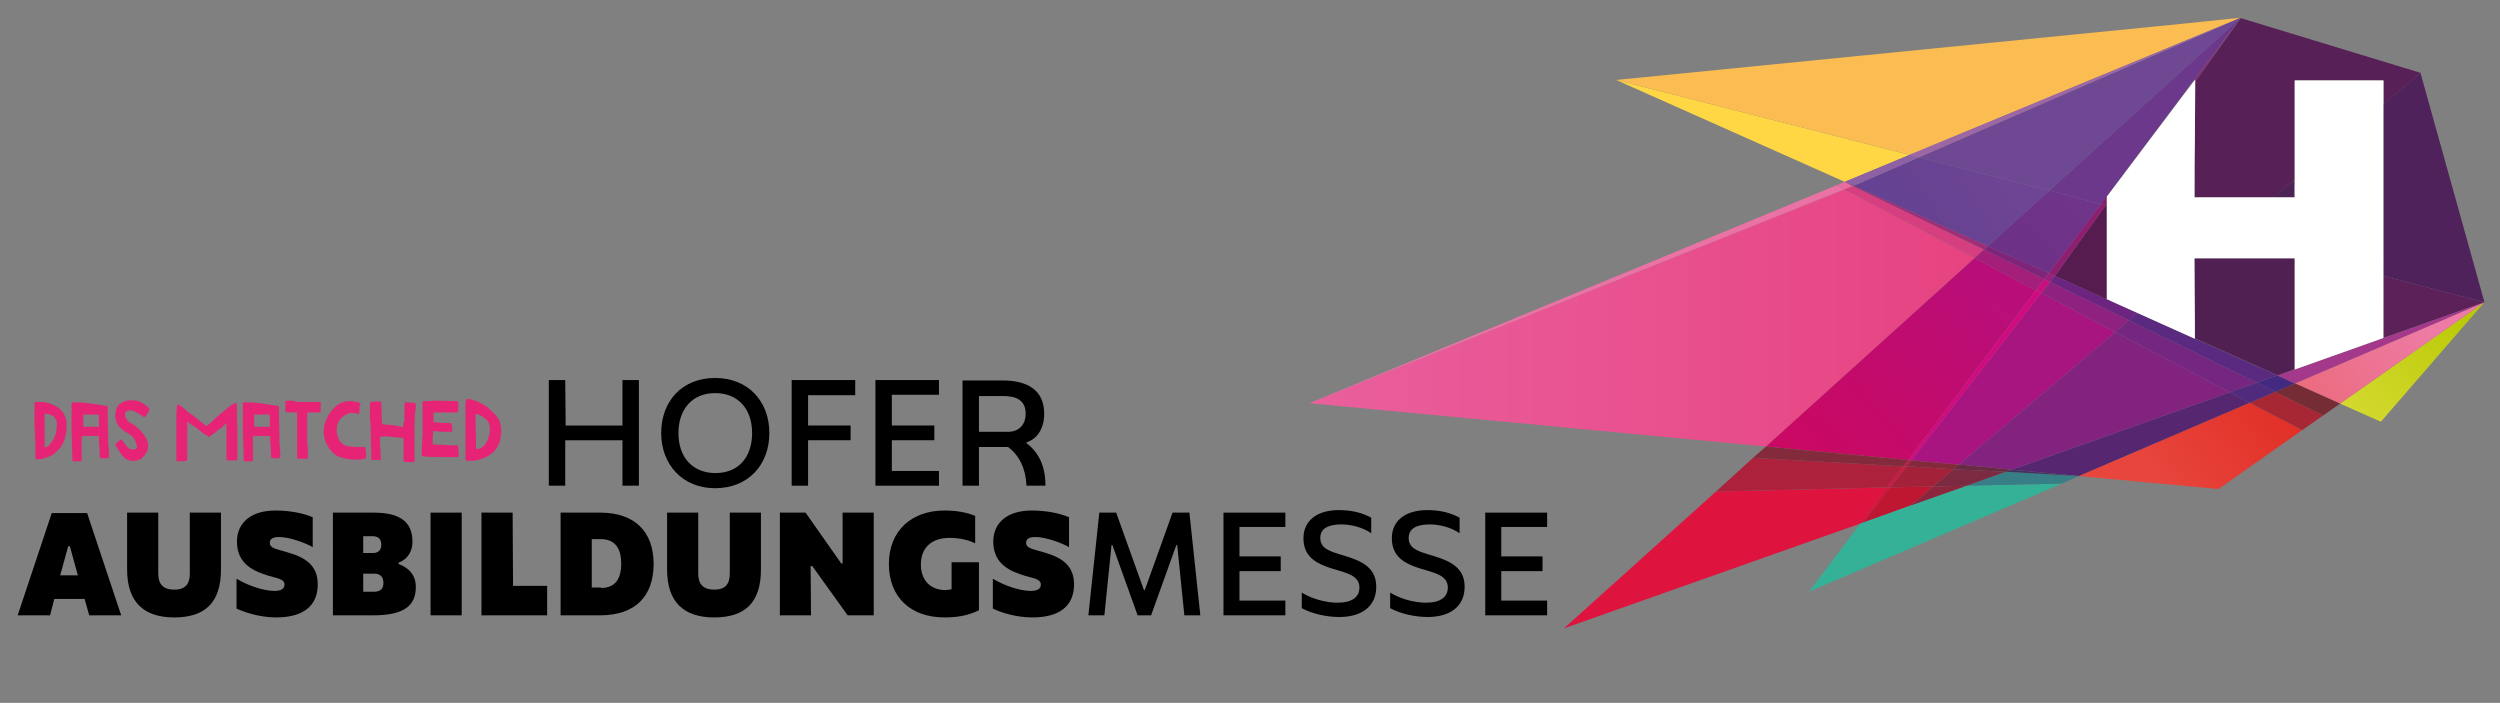 <?xml version="1.0" encoding="utf-8"?>
<!-- Generator: Adobe Illustrator 26.3.1, SVG Export Plug-In . SVG Version: 6.00 Build 0)  -->
<svg version="1.1" id="Ebene_1" xmlns="http://www.w3.org/2000/svg" xmlns:xlink="http://www.w3.org/1999/xlink" x="0px" y="0px"
	 viewBox="0 0 594 167" style="enable-background:new 0 0 594 167;" xml:space="preserve">
<rect x="0" y="0" width="594" height="167" fill="#808080" stroke="none"/>
<style type="text/css">
	
		.st0{clip-path:url(#SVGID_00000168829311472907274200000014528831089143485076_);fill:url(#SVGID_00000124860051794144711160000008595448477324632498_);}
	
		.st1{clip-path:url(#SVGID_00000034812364481525201210000003899240859051851904_);fill:url(#SVGID_00000053534413502084816760000004101040376617317037_);}
	
		.st2{clip-path:url(#SVGID_00000044869334792266772310000002965627950869327541_);fill:url(#SVGID_00000155836057295940637330000000653224886142759597_);}
	
		.st3{clip-path:url(#SVGID_00000062169676160921787690000004645741423774246823_);fill:url(#SVGID_00000127742433851357352210000002497455711359083966_);}
	.st4{fill:none;}
	.st5{fill:url(#SVGID_00000074426827285297776060000007311091243244925092_);}
	.st6{fill:#E72375;}
	.st7{fill:url(#SVGID_00000044166264017547816870000011602646162819314585_);}
	.st8{fill:url(#SVGID_00000038400629583889293100000011040823224238835360_);}
	.st9{fill:#DE133E;}
	.st10{fill:#BF1631;}
	.st11{fill:url(#SVGID_00000054247844096078938350000017192807137262830011_);}
	.st12{fill:url(#SVGID_00000052798350439069229500000001578472623397573511_);}
	.st13{fill:url(#SVGID_00000103987439788905592230000007019564813414990998_);}
	.st14{fill:url(#SVGID_00000097469020893809714230000014655984436413660081_);}
	.st15{fill:#A81580;}
	.st16{fill:url(#SVGID_00000080917176263987018560000013897938169696230541_);}
	.st17{fill:#FFD744;}
	.st18{fill:url(#SVGID_00000062165548635088566700000001373118212785501619_);}
	.st19{fill:url(#SVGID_00000161602656843103344530000012376767927881014401_);}
	.st20{fill:url(#SVGID_00000142165278870988423190000002339110346685043080_);}
	.st21{fill:url(#SVGID_00000139271014223030129980000013282978601287455663_);}
	.st22{fill:url(#SVGID_00000165928487517315848500000009395404435381700770_);}
	.st23{fill:url(#SVGID_00000090994712449675018640000009103936919240103608_);}
	.st24{fill:#D53F7F;}
	.st25{fill:#A72834;}
	.st26{fill:#A31F79;}
	.st27{fill:#8F2280;}
	.st28{fill:url(#SVGID_00000143606833361267990520000013193979718662047135_);}
	.st29{fill:url(#SVGID_00000036962959096149562830000014015131907705773970_);}
	.st30{fill:url(#SVGID_00000047019064595199304400000014727236131431331763_);}
	.st31{fill:#752C34;}
	.st32{fill:#7E257B;}
	.st33{fill:#6B2580;}
	.st34{fill:url(#SVGID_00000031209695849669961670000004188221480719939510_);}
	.st35{fill:url(#SVGID_00000129902899722954340420000008635775741160406973_);}
	.st36{fill:url(#SVGID_00000175287175734576260750000008068910605041977268_);}
	.st37{fill:#AD213C;}
	.st38{fill:#A32239;}
	.st39{fill:#832B3C;}
	.st40{fill:#83293B;}
	.st41{fill:#EA72A4;}
	.st42{fill:#8D61A3;}
	.st43{fill:url(#SVGID_00000156565814813891746250000008946068573214867349_);}
	.st44{fill:#FFFFFF;}
	.st45{fill:#E96CA0;}
	.st46{fill:#9F2D79;}
	.st47{fill:#D5103C;}
	.st48{fill:url(#SVGID_00000041979154388647710040000017784650742368871866_);}
	.st49{fill:#D10B7F;}
	.st50{fill:url(#SVGID_00000022548589272094597230000013619237029749566887_);}
	.st51{fill:url(#SVGID_00000063632741176913918130000005641985514523202743_);}
	.st52{fill:#8D1E70;}
	.st53{fill:#CA0F7F;}
	.st54{fill:#9A2080;}
	.st55{fill:#CD1744;}
	.st56{fill:#B81C47;}
	.st57{fill:#34B196;}
	.st58{fill:url(#SVGID_00000070109695533695302820000001044640542695392683_);}
	.st59{fill:url(#SVGID_00000039116080516961016780000003470376127267108225_);}
	.st60{fill:#8C263D;}
	.st61{fill:url(#SVGID_00000137813402630969086840000016545290055539042177_);}
	.st62{fill:url(#SVGID_00000098921577729314792470000013392894410403473560_);}
	.st63{fill:#562770;}
	.st64{fill:#822380;}
	.st65{fill:#502052;}
	.st66{fill:#5C2158;}
	.st67{fill:#4F2A7D;}
	.st68{fill:#742680;}
	.st69{fill:#432A80;}
	.st70{fill:#5A2980;}
	.st71{fill:#377E86;}
	.st72{fill:#7B2A41;}
	.st73{fill:#40335F;}
	.st74{fill:#692B43;}
	.st75{fill:#FBBD51;}
	.st76{fill:#6E4893;}
	.st77{fill:#6B388B;}
	.st78{fill:#572157;}
	.st79{fill:#9C67A4;}
	.st80{fill:#8A2073;}
	.st81{fill:#4D2257;}
	.st82{fill:#4F225B;}
	.st83{fill:#A4388A;}
	.st84{fill:#832170;}
</style>
<g>
	<polygon points="130.4,90.3 134.3,90.3 134.4,101.1 147.9,101.1 147.9,90.3 151.8,90.3 151.8,115.4 147.9,115.4 147.9,104.6 
		134.3,104.6 134.3,115.4 130.4,115.4 	"/>
	<path d="M157.1,102.9c0-7.6,5-13.1,12.8-13.1c7.8,0,12.9,5.5,12.9,13.1c0,7.5-5,13.1-12.9,13.1C162.2,116,157.1,110.4,157.1,102.9
		 M178.7,102.9c0-5.7-3.3-9.5-8.8-9.5c-5.4,0-8.7,3.8-8.7,9.5c0,5.9,3.5,9.5,8.8,9.5C175.4,112.4,178.7,108.7,178.7,102.9"/>
	<polygon points="188.1,90.3 203.2,90.3 203.2,93.9 192,93.9 192,101.1 202.1,101.1 202.1,104.6 192,104.6 192,115.4 188.1,115.4 	
		"/>
	<polygon points="208,90.3 223.1,90.3 223.1,93.8 211.9,93.8 211.9,101.1 222,101.1 222,104.6 211.9,104.6 211.9,111.9 223.1,111.9 
		223.1,115.4 208,115.4 	"/>
	<path d="M239.5,106.2h-6.9v9.2h-3.9V90.4h9.6c5.7,0,9.8,2.2,9.8,7.9c0,3.6-1.7,6-4.2,6.8v0.2c2.8,2.1,4.5,5.3,4.5,10.1h-4.5
		C243.7,111.3,242.2,108.2,239.5,106.2 M239.5,102.6c2.5,0,4.2-1.6,4.2-4.3c0-3.2-2.2-4.2-5.3-4.2h-5.8v8.5H239.5z"/>
	<path d="M20.1,142.3h-7.2l-1,3.9H4.2l8.1-24.3h8.4l8.1,24.3h-7.6L20.1,142.3z M18.5,136.7l-1.9-6.9h-0.4l-1.9,6.9H18.5z"/>
	<path d="M30.2,135.3v-13.5h7.4v14.5c0,2.4,1.1,3.8,3.8,3.8c2.6,0,3.7-1.3,3.7-3.8v-14.5h7.4v13.5c0,8.1-4,11.4-11.1,11.4
		C34.2,146.7,30.2,143.1,30.2,135.3"/>
	<path d="M56.2,144.6v-7.1c2.8,1.7,6.5,2.9,9,2.9c1.6,0,2.4-0.5,2.4-1.5c0-1.4-1.9-1.5-3.8-2.1c-3.2-1-7.5-2.6-7.5-8.1
		c0-4.7,3.6-7.4,9.1-7.4c3.4,0,6.6,0.6,8.9,1.6v7.1c-1.9-1.1-5.6-2.4-8-2.4c-1.4,0-2.2,0.4-2.2,1.4c0,1.1,1.3,1.4,2.7,1.8
		c3.4,1,8.7,2.1,8.7,8c0,5.3-3.6,7.9-9.9,7.9C61.6,146.7,57.9,145.4,56.2,144.6"/>
	<path d="M79.2,121.8l9.6,0c6.5,0,9.2,2.4,9.2,6.9c0,2.2-1,4.1-3.3,5v0.3c2.6,1,4.1,2.7,4.1,5.5c0,4.6-3.1,6.7-10.1,6.7h-9.6V121.8z
		 M88.6,131.4c1.3,0,2-0.7,2-2c0-1.3-0.7-2-2.1-2h-2.2v4H88.6z M88.8,140.6c1.5,0,2.3-0.6,2.3-2.1c0-1.4-0.7-2.2-2.2-2.2h-2.6v4.3
		L88.8,140.6L88.8,140.6z"/>
	<rect x="102.3" y="121.8" width="7.4" height="24.4"/>
	<polygon points="114.4,121.8 121.8,121.8 121.9,139.2 130,139.2 130,146.2 114.4,146.2 	"/>
	<path d="M133.2,121.8h9.4c8.3,0,12.7,4.6,12.7,12.2c0,7.6-4.3,12.2-12.7,12.2h-9.4V121.8z M142.8,139.7c3.1,0,4.8-1.8,4.8-5.8
		c0-4.1-1.9-5.8-4.8-5.8h-2.2v11.5H142.8z"/>
	<path d="M158.5,135.3v-13.5h7.4v14.5c0,2.4,1.1,3.8,3.8,3.8c2.6,0,3.7-1.3,3.7-3.8v-14.5h7.4v13.5c0,8.1-4,11.4-11.1,11.4
		C162.5,146.7,158.5,143.1,158.5,135.3"/>
	<polygon points="185.3,121.8 191.4,121.8 199.9,133.9 200.2,133.9 200.2,121.8 207.6,121.8 207.6,146.2 201.4,146.2 193,134.5 
		192.6,134.5 192.7,146.2 185.3,146.2 	"/>
	<path d="M211.2,134c0-8,5.5-12.7,13.2-12.7c2.7,0,5.3,0.4,7.3,1.3v6.5c-1.6-0.8-3.7-1.3-6.1-1.3c-4.1,0-6.8,2.2-6.8,6.3
		c0,4.1,2.6,6.1,5.8,6.1c0.5,0,1.1-0.1,1.5-0.2v-6.4h6.5V145c-2.7,1.3-5.2,1.7-8.2,1.7C216.5,146.7,211.2,142,211.2,134"/>
	<path d="M235.9,144.6v-7.1c2.8,1.7,6.5,2.9,9,2.9c1.6,0,2.4-0.5,2.4-1.5c0-1.4-1.9-1.5-3.8-2.1c-3.2-1-7.5-2.6-7.5-8.1
		c0-4.7,3.6-7.4,9.1-7.4c3.4,0,6.6,0.6,8.9,1.6v7.1c-1.9-1.1-5.6-2.4-8-2.4c-1.4,0-2.2,0.4-2.2,1.4c0,1.1,1.3,1.4,2.7,1.8
		c3.4,1,8.7,2.1,8.7,8c0,5.3-3.6,7.9-9.9,7.9C241.2,146.7,237.5,145.4,235.9,144.6"/>
	<polygon points="261.2,121.8 265.2,121.8 271.8,140.2 272,140.2 278.6,121.8 282.6,121.8 285.2,146.2 281.4,146.2 279.7,129.5 
		279.5,129.5 273.5,146.2 270.3,146.2 264.3,129.5 264.1,129.5 262.4,146.2 258.6,146.2 	"/>
	<polygon points="290.7,121.8 305.4,121.8 305.4,125.2 294.5,125.2 294.5,132.2 304.3,132.2 304.3,135.7 294.5,135.7 294.5,142.7 
		305.4,142.7 305.4,146.2 290.7,146.2 	"/>
	<path d="M309.3,144.5v-3.7c2.6,1.6,5.9,2.4,8.5,2.4c3.4,0,5.2-1.3,5.2-3.6c0-3-3.3-3.5-6.8-4.6c-3.4-1.1-6.5-2.7-6.5-7.1
		c0-4.4,3.5-6.7,8.4-6.7c3,0,5.5,0.6,7.7,1.8v3.7c-2-1.4-4.8-2.1-7.1-2.1c-3.3,0-5,1.1-5,3.2c0,2.4,2,3.1,4.6,3.9
		c3.9,1.2,8.7,2.4,8.7,7.7c0,4.8-3.6,7.2-8.8,7.2C315.3,146.6,311.9,145.9,309.3,144.5"/>
	<path d="M330.3,144.5v-3.7c2.6,1.6,5.9,2.4,8.5,2.4c3.4,0,5.2-1.3,5.2-3.6c0-3-3.3-3.5-6.8-4.6c-3.4-1.1-6.5-2.7-6.5-7.1
		c0-4.4,3.5-6.7,8.4-6.7c3,0,5.5,0.6,7.7,1.8v3.7c-2-1.4-4.8-2.1-7.1-2.1c-3.3,0-5,1.1-5,3.2c0,2.4,2,3.1,4.6,3.9
		c3.9,1.2,8.7,2.4,8.7,7.7c0,4.8-3.6,7.2-8.8,7.2C336.4,146.6,332.9,145.9,330.3,144.5"/>
	<polygon points="352.9,121.8 367.6,121.8 367.6,125.2 356.7,125.2 356.7,132.2 366.5,132.2 366.5,135.7 356.7,135.7 356.7,142.7 
		367.6,142.7 367.6,146.2 352.9,146.2 	"/>
	<g>
		<g>
			<defs>
				<polygon id="SVGID_1_" points="452.4,110.2 452.4,110.2 452.4,110.2 				"/>
			</defs>
			<clipPath id="SVGID_00000055686193593473498070000001203814014737527991_">
				<use xlink:href="#SVGID_1_"  style="overflow:visible;"/>
			</clipPath>
			
				<linearGradient id="SVGID_00000110442254417554129220000017500869332429683850_" gradientUnits="userSpaceOnUse" x1="-324.934" y1="-129.65" x2="-323.934" y2="-129.65" gradientTransform="matrix(12.832 -6.416 6.416 12.832 5440.141 -304.058)">
				<stop  offset="0" style="stop-color:#C0000D"/>
				<stop  offset="1" style="stop-color:#D10024"/>
			</linearGradient>
			
				<polygon style="clip-path:url(#SVGID_00000055686193593473498070000001203814014737527991_);fill:url(#SVGID_00000110442254417554129220000017500869332429683850_);" points="
				452.4,110.2 452.4,110.2 452.4,110.2 452.4,110.2 			"/>
		</g>
	</g>
	<g>
		<g>
			<defs>
				<path id="SVGID_00000087394794389930715540000010589468975614179723_" d="M464.4,111.3l0.3,0L464.4,111.3z"/>
			</defs>
			<clipPath id="SVGID_00000144328818238751960050000009913075457998092213_">
				<use xlink:href="#SVGID_00000087394794389930715540000010589468975614179723_"  style="overflow:visible;"/>
			</clipPath>
			
				<linearGradient id="SVGID_00000043453377346220485030000003893121781818253988_" gradientUnits="userSpaceOnUse" x1="-336.134" y1="-130.278" x2="-335.134" y2="-130.278" gradientTransform="matrix(24.003 -12.002 12.002 24.003 10073.228 -784.22)">
				<stop  offset="0" style="stop-color:#C0000D"/>
				<stop  offset="1" style="stop-color:#D10024"/>
			</linearGradient>
			
				<polygon style="clip-path:url(#SVGID_00000144328818238751960050000009913075457998092213_);fill:url(#SVGID_00000043453377346220485030000003893121781818253988_);" points="
				464.3,111.3 464.6,111.2 464.7,111.4 464.4,111.5 			"/>
		</g>
	</g>
	<g>
		<g>
			<defs>
				<path id="SVGID_00000008849299302294586560000017656798639704170625_" d="M544,92L544,92L544,92z"/>
			</defs>
			<clipPath id="SVGID_00000005951229343813682890000013084854288477342902_">
				<use xlink:href="#SVGID_00000008849299302294586560000017656798639704170625_"  style="overflow:visible;"/>
			</clipPath>
			
				<linearGradient id="SVGID_00000178909822912717212600000016868395683685147281_" gradientUnits="userSpaceOnUse" x1="-289.55" y1="-115.285" x2="-288.55" y2="-115.285" gradientTransform="matrix(4.422 -3.475 3.475 4.422 2222.823 -402.476)">
				<stop  offset="0" style="stop-color:#FC2D28"/>
				<stop  offset="1" style="stop-color:#F6160E"/>
			</linearGradient>
			
				<polygon style="clip-path:url(#SVGID_00000005951229343813682890000013084854288477342902_);fill:url(#SVGID_00000178909822912717212600000016868395683685147281_);" points="
				544,92 544,92 544,92 544,92 			"/>
		</g>
	</g>
	<g>
		<g>
			<defs>
				<path id="SVGID_00000000941405397239142890000005203758588180802440_" d="M544,92L544,92L544,92z"/>
			</defs>
			<clipPath id="SVGID_00000085938765105017820210000013570745562671369617_">
				<use xlink:href="#SVGID_00000000941405397239142890000005203758588180802440_"  style="overflow:visible;"/>
			</clipPath>
			
				<linearGradient id="SVGID_00000053524752876783629780000006615336727001940134_" gradientUnits="userSpaceOnUse" x1="-317.896" y1="-144.431" x2="-316.896" y2="-144.431" gradientTransform="matrix(10.207 0 0 10.207 3783.853 1566.318)">
				<stop  offset="0" style="stop-color:#7C1485"/>
				<stop  offset="1" style="stop-color:#FFFFFF"/>
			</linearGradient>
			
				<rect x="544" y="92" style="clip-path:url(#SVGID_00000085938765105017820210000013570745562671369617_);fill:url(#SVGID_00000053524752876783629780000006615336727001940134_);" width="0" height="0"/>
		</g>
	</g>
	<g>
		<g>
			<g>
				<path class="st4" d="M544,92"/>
				<g>
					<g>
						<path class="st4" d="M544,92"/>
						
							<linearGradient id="SVGID_00000009584572341448610680000005278722004268972957_" gradientUnits="userSpaceOnUse" x1="-317.397" y1="-144.43" x2="-317.397" y2="-144.43" gradientTransform="matrix(10.207 0 0 10.207 3783.853 1566.318)">
							<stop  offset="0" style="stop-color:#2D031B"/>
							<stop  offset="1" style="stop-color:#5B131F"/>
						</linearGradient>
						<path style="fill:url(#SVGID_00000009584572341448610680000005278722004268972957_);" d="M544,92"/>
					</g>
				</g>
			</g>
		</g>
	</g>
	<g>
		<path class="st6" d="M8.4,109v-0.7v-1v-0.5c0-0.1,0-0.3,0-0.5s0-0.4,0-0.5c0-0.4,0-1.1-0.1-2.1c0-0.9,0-1.8-0.1-2.6
			c0-0.8,0-1.5,0-2.1v-1.4c0-0.5,0-1.2,0-2c0-0.1,0.2-0.1,0.7-0.1c0.9,0,1.5,0,1.8,0.1c1.1,0.2,2.2,0.6,3.2,1.3
			c0.5,0.4,1,0.9,1.3,1.5s0.6,1.4,0.6,2.1c0,1.4,0,2.2-0.1,2.4c-0.3,2.2-1.4,4-3.3,5.2c-0.5,0.3-1.3,0.6-2.2,0.9
			c-0.3,0.1-0.6,0.1-0.8,0.1c-0.1,0-0.2,0-0.4,0s-0.3,0-0.4,0C8.5,109.2,8.4,109.2,8.4,109z M10.6,98.3c0,0.1,0,0.3,0,0.5v0.6v2.3
			c0,0.4,0,1,0,1.9c0,0.9,0,1.6,0,1.9v0.9c0.2-0.1,0.5-0.2,0.8-0.4c0.6-0.5,1.1-1.2,1.5-2c0.4-0.9,0.6-1.9,0.6-2.9c0,0,0-0.1,0-0.2
			s0-0.2,0-0.2c0-0.7-0.3-1.3-0.8-1.8C12,98.5,11.4,98.3,10.6,98.3z"/>
		<path class="st6" d="M17.2,109.4c0-0.7,0-1.8-0.1-3.5c0-1.6-0.1-2.8-0.1-3.5c0-0.3,0-0.7,0-1.2s0-1,0-1.2v-0.4c0-0.3,0-0.8,0-1.5
			v-0.5c0-0.1,0-0.3,0-0.6c0-0.3,0-0.5,0-0.6c0-0.5,0-0.8,0.1-0.8h0.5c0.8,0,1.6,0,2.5,0.1s1.9,0.2,3,0.4c1.2,0.2,1.9,0.3,2.1,0.3
			c0.2,0,0.3,0,0.3,0.1s0.1,0.1,0.1,0.3c0,0.4,0,0.9,0,1.5v0.7c0,0.1,0,0.2,0,0.3c0,0.1,0,0.2,0,0.3l0.1,4c0,0.3,0,0.7,0,1.3
			s0,1,0.1,1.3c0,0.2,0.1,0.9,0.1,1.9c0,0.1,0,0.2,0,0.3c0,0.1,0,0.1,0,0.2c0,0.1,0,0.1,0,0.1c-0.1,0.1-0.5,0.2-1.1,0.2
			c0,0-0.1,0-0.2,0s-0.2,0-0.2,0c-0.5,0-0.7-0.1-0.7-0.3c0-0.4,0-1.2-0.1-2.3c-0.1-1.1-0.1-1.8-0.1-2.1c0-0.1,0-0.1,0-0.2
			s0-0.1,0-0.2s0-0.1,0-0.2h-0.2h-0.6h-0.5c-0.1,0-0.4,0-0.8,0c-0.4,0-0.8,0-1,0c-0.3,0-0.6,0-0.9,0.1c0,0-0.1,0-0.1,0
			c0,0.1,0,0.1,0,0.1c0,0.4,0,1.2,0,2.4v3.2c0,0.1-0.1,0.2-0.3,0.2c0,0-0.1,0-0.2,0c-0.1,0-0.2,0-0.3,0
			C17.8,109.7,17.2,109.6,17.2,109.4z M19.9,101.4h0.6h0.7h0c0.1,0,0.3,0,0.5,0c0.2,0,0.4,0,0.5,0h0.2h0.3h0.2c0.2,0,0.4,0,0.6,0.1
			v-0.3v-0.6v-1.1v-0.6c0,0,0-0.1,0-0.2c0-0.1,0-0.1,0-0.2h-0.3c-0.3,0-0.8,0-1.3,0c-0.3,0-0.6,0-1.1,0c-0.5,0-0.8,0-1,0v0.2v0.6
			v0.8c0,0.5,0,0.9,0,1.2C19.7,101.3,19.8,101.3,19.9,101.4L19.9,101.4C19.8,101.4,19.9,101.4,19.9,101.4z"/>
		<path class="st6" d="M32.5,105.9c-0.1-0.4-0.2-0.8-0.3-1.1c-0.2-0.3-0.4-0.6-0.6-0.9c-0.3-0.3-0.5-0.5-0.7-0.6
			c-0.2-0.2-0.5-0.4-0.9-0.6c-0.4-0.2-0.7-0.4-0.9-0.6c-0.5-0.3-0.9-0.8-1.2-1.4c-0.3-0.6-0.5-1.2-0.5-1.9c0-1,0.2-1.7,0.5-2.2
			c0.3-0.5,0.9-0.9,1.6-1.2c0.4-0.2,1-0.3,1.7-0.3c1,0,1.8,0.2,2.4,0.5c0.4,0.3,0.7,0.5,0.9,0.6c0.7,0.5,1,0.9,1,1
			c0,0.2-0.2,0.6-0.5,1.1s-0.6,0.8-0.8,0.8c0,0-0.1,0-0.1,0c-0.1-0.1-0.2-0.2-0.3-0.3c-0.1-0.1-0.3-0.2-0.5-0.3
			c-0.2-0.1-0.3-0.2-0.3-0.2c-0.8-0.5-1.5-0.8-2-0.8c-0.2,0-0.5,0-0.7,0.1c-0.3,0.1-0.5,0.3-0.6,0.6v0.3c0,0.3,0.1,0.6,0.2,0.8
			c0.1,0.3,0.3,0.5,0.5,0.7c0.2,0.2,0.4,0.4,0.6,0.5s0.4,0.2,0.7,0.4c0.2,0.1,0.5,0.3,0.9,0.7c0.4,0.3,0.6,0.6,0.8,0.7
			c0.1,0.1,0.2,0.2,0.3,0.4c0.2,0.2,0.3,0.3,0.3,0.3c0,0,0.1,0.1,0.2,0.3c0.1,0.1,0.2,0.3,0.2,0.3c0,0.1,0.1,0.2,0.2,0.3
			c0.1,0.1,0.2,0.3,0.2,0.4s0.1,0.3,0.2,0.5c0.1,0.3,0.2,0.7,0.2,1.1c0,0.2,0,0.5-0.1,0.8c-0.1,0.7-0.6,1.4-1.4,2.2
			c-0.6,0.4-1.3,0.6-2,0.6c-1.1,0-2-0.4-2.7-1.3c-0.8-1.2-1.4-2-1.6-2.5c0,0,0-0.1,0.1-0.2s0.1-0.2,0.2-0.2c0.1-0.1,0.2-0.2,0.3-0.3
			c0.2-0.3,0.5-0.4,0.9-0.6c0.7,0.9,1,1.4,1.2,1.6c0.2,0.3,0.5,0.5,0.8,0.7c0.3,0.1,0.5,0.1,0.7,0.1c0.7,0,1-0.3,1-0.9L32.5,105.9
			L32.5,105.9L32.5,105.9z"/>
		<path class="st6" d="M56.1,95.7c0.2,0,0.2,0.6,0.2,1.8V98c0,0.3,0,0.6,0,0.7c0,0.1,0,0.2,0,0.3s0,0.2,0,0.3c0,0.9,0.1,1.7,0.1,2.6
			c0,0.6,0,1.4,0,2.6c0,1.1,0,2,0,2.6c0,0.6,0,1,0,1.3c0,0.1,0,0.1,0,0.3s0,0.2,0,0.3c0,0.2,0,0.4-0.1,0.4h-1.1c0,0-0.1,0-0.2,0
			s-0.1,0-0.2,0h-0.5c-0.3,0-0.5,0-0.5-0.1v-6.8c0-0.1,0-0.3,0-0.6c0-0.3,0-0.5,0-0.6v-0.8c-0.5,0.5-0.9,0.9-1.1,1.1
			c-0.1,0.1-0.2,0.1-0.3,0.2s-0.2,0.2-0.3,0.2c-0.1,0.1-0.4,0.3-0.9,0.7c-0.5,0.4-0.9,0.7-1.2,0.9c0,0-0.1,0-0.1,0.1
			s-0.1,0.1-0.1,0.1s-0.1,0-0.1,0c-0.1,0-0.2-0.1-0.4-0.2c-0.4-0.2-1.1-0.7-2-1.4l-0.7-0.6c-0.7-0.4-1.4-0.9-2.1-1.4v1.1
			c0,0.7,0,1.3,0,1.6c0,0.1,0,0.2,0,0.3c0,0.2,0,0.3,0,0.3v3.4c0,0.1,0,0.2,0,0.4c0,0.2,0,0.3,0,0.4s0,0.3,0,0.5c0,0.3,0,0.5,0,0.6
			c0,0.2,0,0.4-0.1,0.6c-0.1,0.1-0.4,0.2-0.8,0.2H43c-0.8,0-1.1,0-1.1-0.1c0-0.1,0-0.4,0-0.7c0-0.3,0-0.5,0-0.7c0-0.1,0-0.2,0-0.4
			c0-0.2,0-0.3,0-0.5c0-0.1,0-0.3,0-0.4v-4.7c0-0.1,0-0.2,0-0.3c0-0.1,0-0.3,0-0.3c0-0.1,0-0.3,0-0.4c0-0.2,0-0.3,0-0.4
			c0,0,0-0.1,0-0.2c0-0.1,0-0.2,0-0.2c0-0.3,0-0.5,0-0.6c0-2.1,0.1-3.3,0.3-3.6c0,0,0.1,0,0.1,0c0.1,0,0.2,0.1,0.4,0.2
			c0.2,0.1,0.4,0.2,0.6,0.4c0.2,0.2,0.4,0.3,0.6,0.5s0.4,0.3,0.5,0.5c0.2,0.1,0.3,0.2,0.3,0.2c0.1,0.1,0.3,0.2,0.7,0.5
			c0.4,0.3,0.6,0.4,0.8,0.6c0.3,0.2,0.8,0.6,1.4,1.1s1.1,0.9,1.5,1.1c0.1-0.1,0.2-0.2,0.4-0.3c0.2-0.1,0.3-0.2,0.4-0.3
			c0.1-0.1,0.3-0.3,0.6-0.6c0.3-0.3,0.5-0.4,0.6-0.6c0,0,0.4-0.3,1-0.8c0.1,0,0.1-0.1,0.2-0.2c0.1-0.1,0.2-0.2,0.2-0.2
			c0.9-0.7,1.5-1.2,1.9-1.5c0,0,0.1-0.1,0.2-0.2c0.1-0.1,0.2-0.2,0.3-0.2c0.1-0.1,0.2-0.1,0.4-0.2C55.8,95.8,55.9,95.7,56.1,95.7z"
			/>
		<path class="st6" d="M57.9,109.4c0-0.7,0-1.8-0.1-3.5c0-1.6-0.1-2.8-0.1-3.5c0-0.3,0-0.7,0-1.2s0-1,0-1.2v-0.4c0-0.3,0-0.8,0-1.5
			v-0.5c0-0.1,0-0.3,0-0.6c0-0.3,0-0.5,0-0.6c0-0.5,0-0.8,0.1-0.8h0.5c0.8,0,1.6,0,2.5,0.1s1.9,0.2,3,0.4c1.2,0.2,1.9,0.3,2.1,0.3
			c0.2,0,0.3,0,0.3,0.1s0.1,0.1,0.1,0.3c0,0.4,0,0.9,0,1.5v0.7c0,0.1,0,0.2,0,0.3c0,0.1,0,0.2,0,0.3l0.1,4c0,0.3,0,0.7,0,1.3
			s0,1,0.1,1.3c0,0.2,0.1,0.9,0.1,1.9c0,0.1,0,0.2,0,0.3c0,0.1,0,0.1,0,0.2c0,0.1,0,0.1,0,0.1c-0.1,0.1-0.5,0.2-1.1,0.2
			c0,0-0.1,0-0.2,0s-0.2,0-0.2,0c-0.5,0-0.7-0.1-0.7-0.3c0-0.4,0-1.2-0.1-2.3c-0.1-1.1-0.1-1.8-0.1-2.1c0-0.1,0-0.1,0-0.2
			s0-0.1,0-0.2s0-0.1,0-0.2h-0.2h-0.6h-0.5c-0.1,0-0.4,0-0.8,0c-0.4,0-0.8,0-1,0c-0.3,0-0.6,0-0.9,0.1c0,0-0.1,0-0.1,0
			c0,0.1,0,0.1,0,0.1c0,0.4,0,1.2,0,2.4v3.2c0,0.1-0.1,0.2-0.3,0.2c0,0-0.1,0-0.2,0c-0.1,0-0.2,0-0.3,0
			C58.4,109.7,57.9,109.6,57.9,109.4z M60.5,101.4h0.6h0.7h0c0.1,0,0.3,0,0.5,0c0.2,0,0.4,0,0.5,0h0.2h0.3h0.2c0.2,0,0.4,0,0.6,0.1
			v-0.3v-0.6v-1.1v-0.6c0,0,0-0.1,0-0.2c0-0.1,0-0.1,0-0.2h-0.3c-0.3,0-0.8,0-1.3,0c-0.3,0-0.6,0-1.1,0c-0.5,0-0.8,0-1,0v0.2v0.6
			v0.8c0,0.5,0,0.9,0,1.2C60.3,101.3,60.4,101.3,60.5,101.4L60.5,101.4C60.5,101.4,60.5,101.4,60.5,101.4z"/>
		<path class="st6" d="M70.5,95.5c2.3,0,3.7,0,4.2,0c0.1,0,0.3,0,0.5,0c0.3,0,0.4,0,0.5,0c0.4,0,0.5,0,0.5,0.1c0,0,0,0.1,0,0.3
			c0,0.2,0,0.3,0,0.3v0.6v0.3c0,0.2,0,0.3,0,0.5c0,0.2,0,0.4-0.1,0.4c-0.3,0-0.7,0-1.1,0s-0.9,0-1.2,0c0,0-0.1,0-0.2,0s-0.1,0-0.2,0
			c-0.3,0-0.4,0.1-0.4,0.2v1.7c0,0.2,0,0.4,0,0.8c0,0.3,0,0.6,0,0.7s0,0.4,0,0.7s0,0.6,0,0.7v0.6v0.9c0,0.2,0,0.9,0.1,2
			c0,1.1,0.1,1.9,0.1,2.3v0.1c0,0.1,0,0.1,0,0.1c0,0-0.1,0.1-0.1,0.1s-0.2,0-0.3,0.1c-0.1,0-0.2,0-0.4,0c-0.2,0-0.4,0-0.5,0h-0.1
			h-0.2H71c-0.3,0-0.4-0.1-0.4-0.3v-4.8v-0.4v-1v-0.3c0-0.2,0-0.5,0-0.8c0-0.4,0-0.6,0-0.8c0-0.8,0-1.3,0-1.7c0-0.1,0-0.2,0-0.4
			c0-0.2,0-0.4,0-0.5v0c-0.4,0-0.8,0-1.1,0h-0.6c-0.6,0-1-0.1-1.1-0.2c0-0.3,0-0.5,0-0.8c0-0.2,0-0.3,0-0.4s0-0.2,0-0.4
			c0-0.2,0-0.4,0-0.6c0-0.2,0-0.3,0.1-0.3s0.2-0.1,0.4-0.1c0.1,0,0.2,0,0.3,0c0.1,0,0.2,0,0.3,0h0.7L70.5,95.5L70.5,95.5z"/>
		<path class="st6" d="M85.2,98.4c-0.6-0.2-1.2-0.3-1.6-0.3c-0.8,0-1.6,0.4-2.5,1.2c-0.7,0.7-1.1,1.6-1.1,2.9c0,0,0,0.1,0,0.2
			s0,0.2,0,0.2c0.1,0.8,0.3,1.5,0.7,2.1c0.4,0.6,0.9,1,1.4,1.2c0.8,0.2,1.9,0.3,3.4,0.3h0.8c0.3,0,0.5,0.1,0.5,0.2
			c0.1,0.6,0.2,1.2,0.2,1.9c0,0.2,0,0.4,0,0.5c0,0.1-0.3,0.2-0.8,0.3c-0.5,0.1-1,0.1-1.7,0.1c-0.7,0-1.2,0-1.7-0.1
			c-1.3-0.2-2.3-0.5-2.9-0.9c-0.9-0.6-1.6-1.4-2.2-2.5c-0.3-0.6-0.5-1.1-0.6-1.6c-0.1-0.5-0.2-1-0.2-1.5c0-1.5,0.5-3,1.5-4.5
			c1.3-1.9,2.9-2.8,4.8-2.8c0.8,0,1.6,0.2,2.4,0.5c0.1,0,0.1,0.1,0.1,0.1s0,0.1-0.1,0.2s-0.1,0.2-0.1,0.4c0,0.1-0.1,0.3-0.1,0.3
			C85.5,97.9,85.3,98.4,85.2,98.4L85.2,98.4L85.2,98.4z"/>
		<path class="st6" d="M96.1,99.8c0-0.5,0-0.9,0-1.1c0-0.1,0-0.5,0-1.1s0-1.1,0-1.4c0-0.4,0.1-0.6,0.1-0.6c0.2,0,0.4,0,0.6,0
			c0.3,0,0.7,0,1.4,0.1c0.2,0,0.4,0.1,0.6,0.2c0,0,0,0,0,0.1c0,0.1,0,0.2,0,0.4c0,0.2,0,0.4,0,0.5c0,0.2,0,0.4-0.1,0.6
			c0,0.3-0.1,0.5-0.1,0.6c-0.1,2.1-0.1,3.5-0.1,4.2c0,0.4,0,1.2,0,2.4c0,0.9,0,1.7,0,2.3v2.6c0,0.1-0.1,0.2-0.4,0.2h-0.6h-0.5
			c-0.7,0-1.1-0.1-1.1-0.2c0-0.8,0-1.3,0-1.5c0-0.3,0-0.9,0-1.5s0-1.2,0-1.5c0-0.3,0-0.7-0.1-1.1c-0.2,0-0.4,0-0.6,0
			c-1.4-0.1-2.2-0.2-2.3-0.2c-0.4-0.1-1-0.1-1.6-0.1c-0.7,0-1,0.1-1,0.2v0c0,0.4,0,0.8,0,1.1c0,0.5,0,1.2,0.1,2.1
			c0,0.9,0.1,1.6,0.1,1.9c0,0.1,0,0.1,0,0.2s0,0.1-0.1,0.1c0,0-0.1,0-0.1,0s-0.1,0-0.2,0c-0.1,0-0.2,0-0.4,0c-0.2,0-0.3,0-0.4,0
			c0,0,0,0-0.1,0s-0.1,0-0.1,0c-0.1,0-0.2,0-0.3,0s-0.2,0-0.2,0c-0.2,0-0.4-0.1-0.4-0.3c0-0.1,0-0.3,0-0.6s0-0.5,0-0.7v-0.2
			c-0.1-1.9-0.1-3.6-0.1-5.1v-0.1c0,0,0-0.1,0-0.2s0-0.1,0-0.2c0-0.4,0-0.9-0.1-1.6s-0.1-1.3-0.1-1.6v-0.4c0,0,0-0.1,0-0.2
			c0-0.1,0-0.1,0-0.2c0-0.3,0-0.6,0-1.1c0-0.5,0-0.9,0-1.1c0-0.2,0.6-0.3,1.7-0.3h0.3c0,0,0.1,0,0.2,0c0.1,0,0.1,0,0.2,0
			c0.2,0,0.3,0.1,0.3,0.2c0,0.2,0,1.1,0.1,2.9c0,0.5,0,1.3,0.1,2.3c0.4,0,0.7,0.1,0.8,0.1c0.8,0,1.8,0.1,3.3,0.4c0,0,0.2,0,0.4,0.1
			s0.4,0.1,0.5,0.1h0v-0.2c0-0.2,0-0.4,0-0.7C96.1,100.2,96.1,100,96.1,99.8z"/>
		<path class="st6" d="M102.7,95.2c0.4,0,2.3,0,5.6,0.1c0.3,0,0.5,0.1,0.5,0.1c0.1,0.1,0.1,0.3,0.1,0.6c0,0.1,0,0.2,0,0.6
			c0,0.3,0,0.6,0,0.7c0,0.5-0.1,0.7-0.2,0.7c-0.1,0-0.3,0-0.6,0c-0.3,0-0.6,0-0.6,0c-0.1,0-0.3,0-0.5,0s-0.4,0-0.5,0
			c-0.3,0-0.7,0-1.3,0s-1.1,0-1.4,0c-0.1,0-0.2,0-0.4,0c-0.2,0-0.3,0-0.4,0v0.7c0,0.1,0,0.4,0,0.7c0,0.4,0,0.6,0,0.7
			c0,0,0,0.1,0,0.1s0,0.1,0,0.1c0.9,0.1,1.9,0.2,3.1,0.2h0.1h0.5c0.4,0,0.6,0.1,0.6,0.2c0,0,0,0.2,0.1,0.7s0.1,0.7,0.1,0.9
			c0,0.2,0,0.3-0.1,0.3c0,0-0.1,0-0.2,0c-0.1,0-0.2,0-0.2,0h-0.1h-0.7h-0.1c-1.4,0-2.4-0.1-3.2-0.2c0,0.5,0,1.1-0.1,1.8
			c0,0.7,0,1.2,0,1.4c0.7,0,2.1,0.1,4.3,0.2h0c0.1,0,0.3,0,0.5,0c0.2,0,0.4,0,0.5,0c0.3,0,0.5,0,0.7,0.1c0.1,0,0.1,0.2,0.1,0.6v0.2
			c0,0.7,0.1,1.1,0.1,1.2c0,0.3,0,0.5-0.1,0.6c0,0-0.1,0-0.2,0.1c-0.1,0-0.3,0-0.4,0c-0.2,0-0.2,0-0.3,0c-0.4,0-0.6,0-0.7,0h-0.5
			h-0.3h-0.9c-3.4,0-5.2-0.1-5.4-0.3c0,0,0-0.3,0-0.8c0-0.5,0-1.3,0.1-2.4c0-1.1,0.1-1.8,0.1-1.9V102c0-0.4,0-0.9,0-1.6s0-1.3,0-1.6
			v-3.4c0-0.1,0.3-0.1,1-0.1c0.2,0,0.4,0,0.7,0S102.7,95.2,102.7,95.2z"/>
		<path class="st6" d="M110.9,94.8c0.8,0,1.7,0.2,2.7,0.7c1.1,0.5,2.1,1.1,2.7,1.7c0.9,0.8,1.6,1.5,2.1,2.3c0.5,0.8,0.7,1.7,0.7,2.9
			c0,1.4-0.3,2.6-0.8,3.6c-0.8,1.5-2.3,2.6-4.4,3.2c-0.7,0.2-1.4,0.3-2.3,0.3c-0.6,0-1-0.1-1-0.2v-1.4c0-2.7,0-4.9,0-6.7
			c0-2.4,0-4.2,0-5.2v-0.1C110.7,95.1,110.8,94.8,110.9,94.8z M113.2,106.7c1,0,1.7-0.5,2.3-1.5c0.6-1,0.9-2.1,0.9-3.3
			c0-0.3,0-0.6-0.1-0.9c-0.1-0.6-0.5-1.2-1.2-1.7s-1.4-0.9-2.1-1v0.3c0,1.2,0,3.2,0.1,6.2c0,0.7,0,1.2,0,1.4c0,0.1,0,0.1,0,0.3
			C113.2,106.6,113.2,106.7,113.2,106.7z"/>
	</g>
	<g>
		<g>
			
				<linearGradient id="SVGID_00000018239522539226391370000009562336279776373918_" gradientUnits="userSpaceOnUse" x1="560.066" y1="69.166" x2="584.637" y2="94.239" gradientTransform="matrix(1 0 0 -1 0 168)">
				<stop  offset="0" style="stop-color:#D4D92E"/>
				<stop  offset="1" style="stop-color:#BAC907"/>
			</linearGradient>
			<polygon style="fill:url(#SVGID_00000018239522539226391370000009562336279776373918_);" points="590.3,71.8 556,95.9 
				565.7,100.2 			"/>
			
				<linearGradient id="SVGID_00000005974092275051566670000016951659253695994548_" gradientUnits="userSpaceOnUse" x1="549.357" y1="73.671" x2="576.687" y2="91.724" gradientTransform="matrix(1 0 0 -1 0 168)">
				<stop  offset="0" style="stop-color:#EC6C80"/>
				<stop  offset="1" style="stop-color:#ED7BA5"/>
			</linearGradient>
			<polygon style="fill:url(#SVGID_00000005974092275051566670000016951659253695994548_);" points="545.3,91.1 556,95.9 
				590.3,71.8 			"/>
			<polygon class="st9" points="407.7,116.8 371.6,149.3 442,124.4 448.4,115.8 			"/>
			<polygon class="st10" points="449.1,115.8 442.6,124.2 454,120.1 459.3,115.6 			"/>
			
				<linearGradient id="SVGID_00000170994312536509089570000014204301521159478932_" gradientUnits="userSpaceOnUse" x1="439.611" y1="51.83" x2="452.48" y2="58.264" gradientTransform="matrix(1 0 0 -1 0 168)">
				<stop  offset="0" style="stop-color:#BC1824"/>
				<stop  offset="1" style="stop-color:#CA123A"/>
			</linearGradient>
			<polygon style="fill:url(#SVGID_00000170994312536509089570000014204301521159478932_);" points="453.4,109.3 453.4,109.3 
				453.4,109.3 			"/>
			
				<linearGradient id="SVGID_00000090973373301236334360000001465064652088524956_" gradientUnits="userSpaceOnUse" x1="311.108" y1="92.467" x2="472.337" y2="92.467" gradientTransform="matrix(1 0 0 -1 0 168)">
				<stop  offset="0" style="stop-color:#EA5F9D"/>
				<stop  offset="1" style="stop-color:#E74280"/>
			</linearGradient>
			<polygon style="fill:url(#SVGID_00000090973373301236334360000001465064652088524956_);" points="438.2,45 311.1,95.8 
				419.6,106.1 469.2,61.3 			"/>
			
				<linearGradient id="SVGID_00000022522422053824061750000010579163862125627272_" gradientUnits="userSpaceOnUse" x1="511.479" y1="53.273" x2="544.242" y2="79.015" gradientTransform="matrix(1 0 0 -1 0 168)">
				<stop  offset="0" style="stop-color:#E8463D"/>
				<stop  offset="1" style="stop-color:#E02C23"/>
			</linearGradient>
			<polygon style="fill:url(#SVGID_00000022522422053824061750000010579163862125627272_);" points="493.9,113.1 527.1,116.2 
				547,102.2 534.5,95.7 			"/>
			
				<linearGradient id="SVGID_00000167392791436417950980000007344243500826405305_" gradientUnits="userSpaceOnUse" x1="434.022" y1="58.638" x2="476.813" y2="96.415" gradientTransform="matrix(1 0 0 -1 0 168)">
				<stop  offset="0" style="stop-color:#C90963"/>
				<stop  offset="1" style="stop-color:#B90E79"/>
			</linearGradient>
			<polygon style="fill:url(#SVGID_00000167392791436417950980000007344243500826405305_);" points="479.8,74.2 483.7,69 
				469.2,61.3 419.6,106.1 453.4,109.3 			"/>
			<polygon class="st15" points="502.6,78.9 485,69.6 454.1,109.4 465.4,110.4 			"/>
			
				<linearGradient id="SVGID_00000145049076728563049780000013213588849555867306_" gradientUnits="userSpaceOnUse" x1="532.419" y1="163.75" x2="532.419" y2="163.75" gradientTransform="matrix(1 0 0 -1 0 168)">
				<stop  offset="0" style="stop-color:#FFD63C"/>
				<stop  offset="1" style="stop-color:#F8B126"/>
			</linearGradient>
			<path style="fill:url(#SVGID_00000145049076728563049780000013213588849555867306_);" d="M532.4,4.2L532.4,4.2L532.4,4.2z"/>
			<polygon class="st17" points="384,19 438.3,43.2 453.7,36.8 			"/>
			
				<linearGradient id="SVGID_00000091696398953431734490000017022418665060201133_" gradientUnits="userSpaceOnUse" x1="455.585" y1="116.196" x2="517.097" y2="158.319" gradientTransform="matrix(1 0 0 -1 0 168)">
				<stop  offset="0" style="stop-color:#664292"/>
				<stop  offset="1" style="stop-color:#7D4B97"/>
			</linearGradient>
			<polygon style="fill:url(#SVGID_00000091696398953431734490000017022418665060201133_);" points="486.9,45.3 455.9,37.4 
				441,43.9 440.3,44.1 472.3,58.5 			"/>
			
				<linearGradient id="SVGID_00000032644218844994224640000002559898165340689819_" gradientUnits="userSpaceOnUse" x1="532.419" y1="163.75" x2="532.419" y2="163.75" gradientTransform="matrix(1 0 0 -1 0 168)">
				<stop  offset="0" style="stop-color:#664292"/>
				<stop  offset="1" style="stop-color:#7D4B97"/>
			</linearGradient>
			<path style="fill:url(#SVGID_00000032644218844994224640000002559898165340689819_);" d="M532.4,4.2L532.4,4.2L532.4,4.2z"/>
			
				<linearGradient id="SVGID_00000078004873549953927880000015647662149172432790_" gradientUnits="userSpaceOnUse" x1="532.419" y1="163.75" x2="532.419" y2="163.75" gradientTransform="matrix(1 0 0 -1 0 168)">
				<stop  offset="0" style="stop-color:#664292"/>
				<stop  offset="1" style="stop-color:#7D4B97"/>
			</linearGradient>
			<path style="fill:url(#SVGID_00000078004873549953927880000015647662149172432790_);" d="M532.4,4.2L532.4,4.2L532.4,4.2z"/>
			
				<linearGradient id="SVGID_00000124869865638369488650000000055625203783264953_" gradientUnits="userSpaceOnUse" x1="482.568" y1="110.087" x2="515.664" y2="151.541" gradientTransform="matrix(1 0 0 -1 0 168)">
				<stop  offset="0" style="stop-color:#6E3188"/>
				<stop  offset="1" style="stop-color:#703F90"/>
			</linearGradient>
			<polygon style="fill:url(#SVGID_00000124869865638369488650000000055625203783264953_);" points="486.4,64.7 486.8,64.9 
				499.2,48.5 486.9,45.3 472.3,58.5 			"/>
			
				<linearGradient id="SVGID_00000054972084357594339480000010825102618150902938_" gradientUnits="userSpaceOnUse" x1="532.419" y1="163.75" x2="532.419" y2="163.75" gradientTransform="matrix(1 0 0 -1 0 168)">
				<stop  offset="0" style="stop-color:#6E3188"/>
				<stop  offset="1" style="stop-color:#703F90"/>
			</linearGradient>
			<path style="fill:url(#SVGID_00000054972084357594339480000010825102618150902938_);" d="M532.4,4.2L532.4,4.2L532.4,4.2z"/>
			
				<linearGradient id="SVGID_00000041275530800877553940000006041632078029216924_" gradientUnits="userSpaceOnUse" x1="502.436" y1="109.378" x2="580.664" y2="159.189" gradientTransform="matrix(1 0 0 -1 0 168)">
				<stop  offset="0" style="stop-color:#561C4F"/>
				<stop  offset="1" style="stop-color:#652162"/>
			</linearGradient>
			<polygon style="fill:url(#SVGID_00000041275530800877553940000006041632078029216924_);" points="488.3,65.5 488.2,65.6 
				489.5,66.1 500.5,71.1 500.5,48.8 500.3,48.8 			"/>
			<line class="st4" x1="545.2" y1="46.8" x2="545.2" y2="46.8"/>
			<polygon class="st24" points="440.2,44.2 438.2,45 469.2,61.3 471.4,59.3 			"/>
			<polygon class="st25" points="552,98.7 540.6,93.1 534.5,95.7 547,102.2 547,102.2 552,98.7 			"/>
			<polygon class="st26" points="471.4,59.3 469.2,61.3 483.7,69 485.7,66.3 			"/>
			<polygon class="st27" points="505.8,76.1 487.1,67 485,69.6 502.6,78.9 			"/>
			
				<linearGradient id="SVGID_00000163049991787356638470000007412663552163250611_" gradientUnits="userSpaceOnUse" x1="434.6" y1="124.778" x2="441.911" y2="124.778" gradientTransform="matrix(1 0 0 -1 0 168)">
				<stop  offset="0" style="stop-color:#EA5F9D"/>
				<stop  offset="1" style="stop-color:#E74280"/>
			</linearGradient>
			<path style="fill:url(#SVGID_00000163049991787356638470000007412663552163250611_);" d="M438.3,43.2L438.3,43.2L438.3,43.2z"/>
			
				<linearGradient id="SVGID_00000173851504382487416450000017766090487626120121_" gradientUnits="userSpaceOnUse" x1="441.713" y1="125.083" x2="434.8" y2="124.473" gradientTransform="matrix(1 0 0 -1 0 168)">
				<stop  offset="0" style="stop-color:#8F3088"/>
				<stop  offset="1" style="stop-color:#FFFFFF"/>
			</linearGradient>
			<path style="fill:url(#SVGID_00000173851504382487416450000017766090487626120121_);" d="M438.3,43.2L438.3,43.2L438.3,43.2z"/>
			
				<linearGradient id="SVGID_00000066494730924136825870000000933844258837949846_" gradientUnits="userSpaceOnUse" x1="438.284" y1="124.829" x2="438.228" y2="124.726" gradientTransform="matrix(1 0 0 -1 0 168)">
				<stop  offset="0" style="stop-color:#8F3088"/>
				<stop  offset="1" style="stop-color:#FFFFFF"/>
			</linearGradient>
			<path style="fill:url(#SVGID_00000066494730924136825870000000933844258837949846_);" d="M438.3,43.2L438.3,43.2L438.3,43.2z"/>
			<polygon class="st31" points="545.3,91.1 540.6,93.1 552,98.7 552,98.7 552,98.7 556,95.9 			"/>
			<polygon class="st32" points="486.4,64.7 472.3,58.5 471.4,59.3 485.7,66.3 486.8,64.9 			"/>
			<polygon class="st33" points="488.2,65.6 487.1,67 505.8,76.1 507.9,74.4 489.5,66.1 			"/>
			
				<linearGradient id="SVGID_00000026145033463472387240000004313973384834207642_" gradientUnits="userSpaceOnUse" x1="438.256" y1="124.778" x2="438.256" y2="124.778" gradientTransform="matrix(1 0 0 -1 0 168)">
				<stop  offset="0" style="stop-color:#664292"/>
				<stop  offset="1" style="stop-color:#7D4B97"/>
			</linearGradient>
			<path style="fill:url(#SVGID_00000026145033463472387240000004313973384834207642_);" d="M438.3,43.2L438.3,43.2L438.3,43.2z"/>
			
				<linearGradient id="SVGID_00000027563311335542751270000002927607637943539888_" gradientUnits="userSpaceOnUse" x1="441.713" y1="125.083" x2="434.8" y2="124.473" gradientTransform="matrix(1 0 0 -1 0 168)">
				<stop  offset="0" style="stop-color:#8F3088"/>
				<stop  offset="1" style="stop-color:#FFFFFF"/>
			</linearGradient>
			<path style="fill:url(#SVGID_00000027563311335542751270000002927607637943539888_);" d="M438.3,43.2L438.3,43.2L438.3,43.2z"/>
			
				<linearGradient id="SVGID_00000174585247930973527330000004979911365082026914_" gradientUnits="userSpaceOnUse" x1="438.277" y1="124.816" x2="438.236" y2="124.74" gradientTransform="matrix(1 0 0 -1 0 168)">
				<stop  offset="0" style="stop-color:#8F3088"/>
				<stop  offset="1" style="stop-color:#FFFFFF"/>
			</linearGradient>
			<path style="fill:url(#SVGID_00000174585247930973527330000004979911365082026914_);" d="M438.3,43.2L438.3,43.2L438.3,43.2z"/>
			<polygon class="st37" points="452.2,110.8 416.5,108.8 407.7,116.8 448.4,115.8 			"/>
			<polygon class="st38" points="449.1,115.8 459.3,115.6 464.2,111.5 453,110.8 			"/>
			<polygon class="st39" points="452.2,110.8 453.4,109.3 419.6,106.1 416.5,108.8 			"/>
			<polygon class="st40" points="454.1,109.4 453,110.8 464.2,111.5 465.4,110.4 			"/>
			<polygon class="st41" points="311.1,95.8 438.2,45 436.4,44 			"/>
			<polygon class="st42" points="441,43.9 455.9,37.4 453.7,36.8 438.3,43.2 440.3,44.1 			"/>
			
				<linearGradient id="SVGID_00000178923791203866955120000003119090185116647354_" gradientUnits="userSpaceOnUse" x1="532.419" y1="163.75" x2="532.419" y2="163.75" gradientTransform="matrix(1 0 0 -1 0 168)">
				<stop  offset="0" style="stop-color:#664292"/>
				<stop  offset="1" style="stop-color:#7D4B97"/>
			</linearGradient>
			<path style="fill:url(#SVGID_00000178923791203866955120000003119090185116647354_);" d="M532.4,4.2L532.4,4.2L532.4,4.2z"/>
			<path class="st44" d="M532.4,4.2L532.4,4.2L532.4,4.2z"/>
			<polygon class="st45" points="438.3,43.2 438.3,43.2 436.5,44 436.4,44 438.2,45 440.2,44.2 			"/>
			<polygon class="st46" points="440.3,44.1 438.3,43.2 438.3,43.2 440.2,44.2 471.4,59.3 472.3,58.5 			"/>
			<polygon class="st47" points="448.4,115.8 442,124.4 442.6,124.2 449.1,115.8 			"/>
			
				<linearGradient id="SVGID_00000046325642956678712040000006794298726012775098_" gradientUnits="userSpaceOnUse" x1="486.772" y1="103.086" x2="486.772" y2="103.086" gradientTransform="matrix(1 0 0 -1 0 168)">
				<stop  offset="0" style="stop-color:#C90963"/>
				<stop  offset="1" style="stop-color:#B90E79"/>
			</linearGradient>
			<polygon style="fill:url(#SVGID_00000046325642956678712040000006794298726012775098_);" points="486.8,64.9 486.8,64.9 
				486.8,64.9 			"/>
			<polygon class="st44" points="486.8,64.9 486.8,64.9 486.8,64.9 			"/>
			<polygon class="st49" points="454.1,109.4 485,69.6 483.7,69 479.8,74.2 453.4,109.3 			"/>
			
				<linearGradient id="SVGID_00000051373649251076216410000004470186757094574008_" gradientUnits="userSpaceOnUse" x1="532.419" y1="163.75" x2="532.419" y2="163.75" gradientTransform="matrix(1 0 0 -1 0 168)">
				<stop  offset="0" style="stop-color:#6E3188"/>
				<stop  offset="1" style="stop-color:#703F90"/>
			</linearGradient>
			<path style="fill:url(#SVGID_00000051373649251076216410000004470186757094574008_);" d="M532.4,4.2L532.4,4.2L532.4,4.2z"/>
			<path class="st44" d="M532.4,4.2L532.4,4.2L532.4,4.2z"/>
			
				<linearGradient id="SVGID_00000112610385477072835810000015473190932832652184_" gradientUnits="userSpaceOnUse" x1="532.419" y1="163.75" x2="532.419" y2="163.75" gradientTransform="matrix(1 0 0 -1 0 168)">
				<stop  offset="0" style="stop-color:#561C4F"/>
				<stop  offset="1" style="stop-color:#652162"/>
			</linearGradient>
			<path style="fill:url(#SVGID_00000112610385477072835810000015473190932832652184_);" d="M532.4,4.2L532.4,4.2L532.4,4.2z"/>
			<path class="st44" d="M532.4,4.2L532.4,4.2L532.4,4.2z"/>
			<polygon class="st52" points="488.2,65.6 488.3,65.5 500.3,48.8 499.2,48.5 486.8,64.9 			"/>
			<polygon class="st53" points="485.7,66.3 483.7,69 485,69.6 487.1,67 			"/>
			<polygon class="st54" points="488.2,65.6 486.8,64.9 485.7,66.3 487.1,67 			"/>
			<polygon class="st55" points="453,110.8 452.2,110.8 448.4,115.8 449.1,115.8 			"/>
			<polygon class="st56" points="453.4,109.3 452.2,110.8 453,110.8 454.1,109.4 			"/>
			<polygon class="st57" points="489.9,114.9 467.3,115.4 454,120.1 442.6,124.2 442,124.4 429.8,140.6 489.9,114.9 			"/>
			
				<linearGradient id="SVGID_00000059989613070031887830000014961526235864051850_" gradientUnits="userSpaceOnUse" x1="442.505" y1="46.043" x2="466.575" y2="58.078" gradientTransform="matrix(1 0 0 -1 0 168)">
				<stop  offset="0" style="stop-color:#BC1824"/>
				<stop  offset="1" style="stop-color:#CA123A"/>
			</linearGradient>
			<polygon style="fill:url(#SVGID_00000059989613070031887830000014961526235864051850_);" points="465.7,110.4 465.4,110.4 
				465.4,110.4 			"/>
			
				<linearGradient id="SVGID_00000116220042350451433450000014522076339680097466_" gradientUnits="userSpaceOnUse" x1="429.786" y1="57.567" x2="590.253" y2="57.567" gradientTransform="matrix(1 0 0 -1 0 168)">
				<stop  offset="0" style="stop-color:#8F3088"/>
				<stop  offset="1" style="stop-color:#FFFFFF"/>
			</linearGradient>
			<polygon style="fill:url(#SVGID_00000116220042350451433450000014522076339680097466_);" points="465.7,110.4 465.4,110.4 
				465.4,110.4 			"/>
			<polygon class="st60" points="454,120.1 467.3,115.4 459.3,115.6 			"/>
			
				<linearGradient id="SVGID_00000127756876311743454580000006415860772676648089_" gradientUnits="userSpaceOnUse" x1="543.069" y1="75.181" x2="547.503" y2="78.665" gradientTransform="matrix(1 0 0 -1 0 168)">
				<stop  offset="0" style="stop-color:#E8463D"/>
				<stop  offset="1" style="stop-color:#E02C23"/>
			</linearGradient>
			<polygon style="fill:url(#SVGID_00000127756876311743454580000006415860772676648089_);" points="545.3,91.1 545.3,91.1 
				545.3,91.1 			"/>
			
				<linearGradient id="SVGID_00000083789797429609447940000010284616782331809188_" gradientUnits="userSpaceOnUse" x1="540.168" y1="76.924" x2="547.98" y2="76.924" gradientTransform="matrix(1 0 0 -1 0 168)">
				<stop  offset="0" style="stop-color:#8F3088"/>
				<stop  offset="1" style="stop-color:#FFFFFF"/>
			</linearGradient>
			<polygon style="fill:url(#SVGID_00000083789797429609447940000010284616782331809188_);" points="545.3,91.1 545.3,91.1 
				545.3,91.1 			"/>
			<polygon class="st63" points="478,111.6 493.9,113.1 534.5,95.7 529.8,93.2 			"/>
			<polygon class="st64" points="465.4,110.4 465.7,110.4 478,111.6 529.8,93.2 502.6,78.9 			"/>
			<path class="st65" d="M521.4,61.3c0,5.2,0.1,17.9,0.1,19.1l19.7,8.8l4.1-1.5V61.3H521.4z"/>
			<g>
				<path class="st66" d="M557.7,83.3"/>
				<polygon class="st66" points="566.3,65.6 566.3,80.3 590.3,71.8 				"/>
			</g>
			<polygon class="st67" points="536.2,90.9 529.8,93.2 534.5,95.7 540.6,93.1 			"/>
			<polygon class="st68" points="502.6,78.9 529.8,93.2 536.2,90.9 505.8,76.1 			"/>
			<polygon class="st69" points="536.2,90.9 540.6,93.1 545.3,91.1 544.2,90.6 541.1,89.2 			"/>
			<polygon class="st70" points="507.9,74.4 505.8,76.1 536.2,90.9 541.1,89.2 			"/>
			<polygon class="st71" points="493.9,113.1 476.5,112.1 467.3,115.4 489.9,114.9 489.9,114.9 489.9,114.9 493.9,113.1 			"/>
			<polygon class="st72" points="464.2,111.5 459.3,115.6 467.3,115.4 476.5,112.1 			"/>
			<polygon class="st73" points="476.5,112.1 493.9,113.1 478,111.6 			"/>
			<polygon class="st74" points="465.4,110.4 464.2,111.5 476.5,112.1 478,111.6 465.7,110.4 			"/>
			<polygon class="st75" points="519,5.6 384,19 384,19 384,19 453.7,36.8 532.4,4.2 			"/>
			<polygon class="st76" points="486.9,45.3 532.4,4.2 532.4,4.2 455.9,37.4 			"/>
			<polygon class="st77" points="499.2,48.5 532.4,4.2 532.4,4.2 486.9,45.3 			"/>
			<path class="st78" d="M575.1,17.3l-42.7-13l-10.9,15.2c0,1.6,0,3.3,0,4.9c0,0,0,0,0,0c0,1.1,0,2.3,0,3.4c0,1.8,0,3.5,0,5.2
				c0,0,0,0,0,0c0,1.1,0,2.1,0,3.2c0,1.2,0,2.5,0,3.7c0,0.8,0,1.5,0,2.3c0,1.5,0,3.1,0,4.6h18.9l4.9-4.2V19.1h21.1v5.7L575.1,17.3z"
				/>
			<polygon class="st79" points="532.4,4.2 532.4,4.2 453.7,36.8 455.9,37.4 			"/>
			<path class="st80" d="M521.3,19.1h0.2l0,0l0,0c0,0,0,0,0,0c0,0.1,0,0.2,0,0.3l10.9-15.2l0,0L521.3,19.1z"/>
			<polygon class="st81" points="545.2,42.7 540.3,46.8 545.2,46.8 			"/>
			<polygon class="st82" points="575.1,17.3 566.3,24.8 566.3,65.6 590.3,71.8 			"/>
			<polygon class="st83" points="556.8,83.7 555.9,84 545.2,87.8 541.1,89.2 544.2,90.6 545.3,91.1 590.3,71.8 			"/>
			<polygon class="st44" points="545.2,87.8 545.2,87.8 545.2,87.8 			"/>
			<path class="st44" d="M521.5,19.1L521.5,19.1C521.5,19.1,521.5,19.1,521.5,19.1C521.5,19.1,521.5,19.1,521.5,19.1z"/>
			<polygon class="st84" points="499.2,48.5 500.3,48.8 500.5,48.8 500.5,48.5 500.5,46.7 			"/>
			<path class="st44" d="M545.2,19.1v27.8h-23.8c0-4.7,0-9.3,0.1-13.9c0-4.6,0.1-9.2,0.1-13.9h-0.2l-20.8,27.6v24.4l20.9,9.4
				c0-1.2,0-2.4,0-3.7c0-5.1-0.1-10.3-0.1-15.4h23.8v26.4l21.1-7.5V19.1H545.2z"/>
		</g>
	</g>
</g>
</svg>

